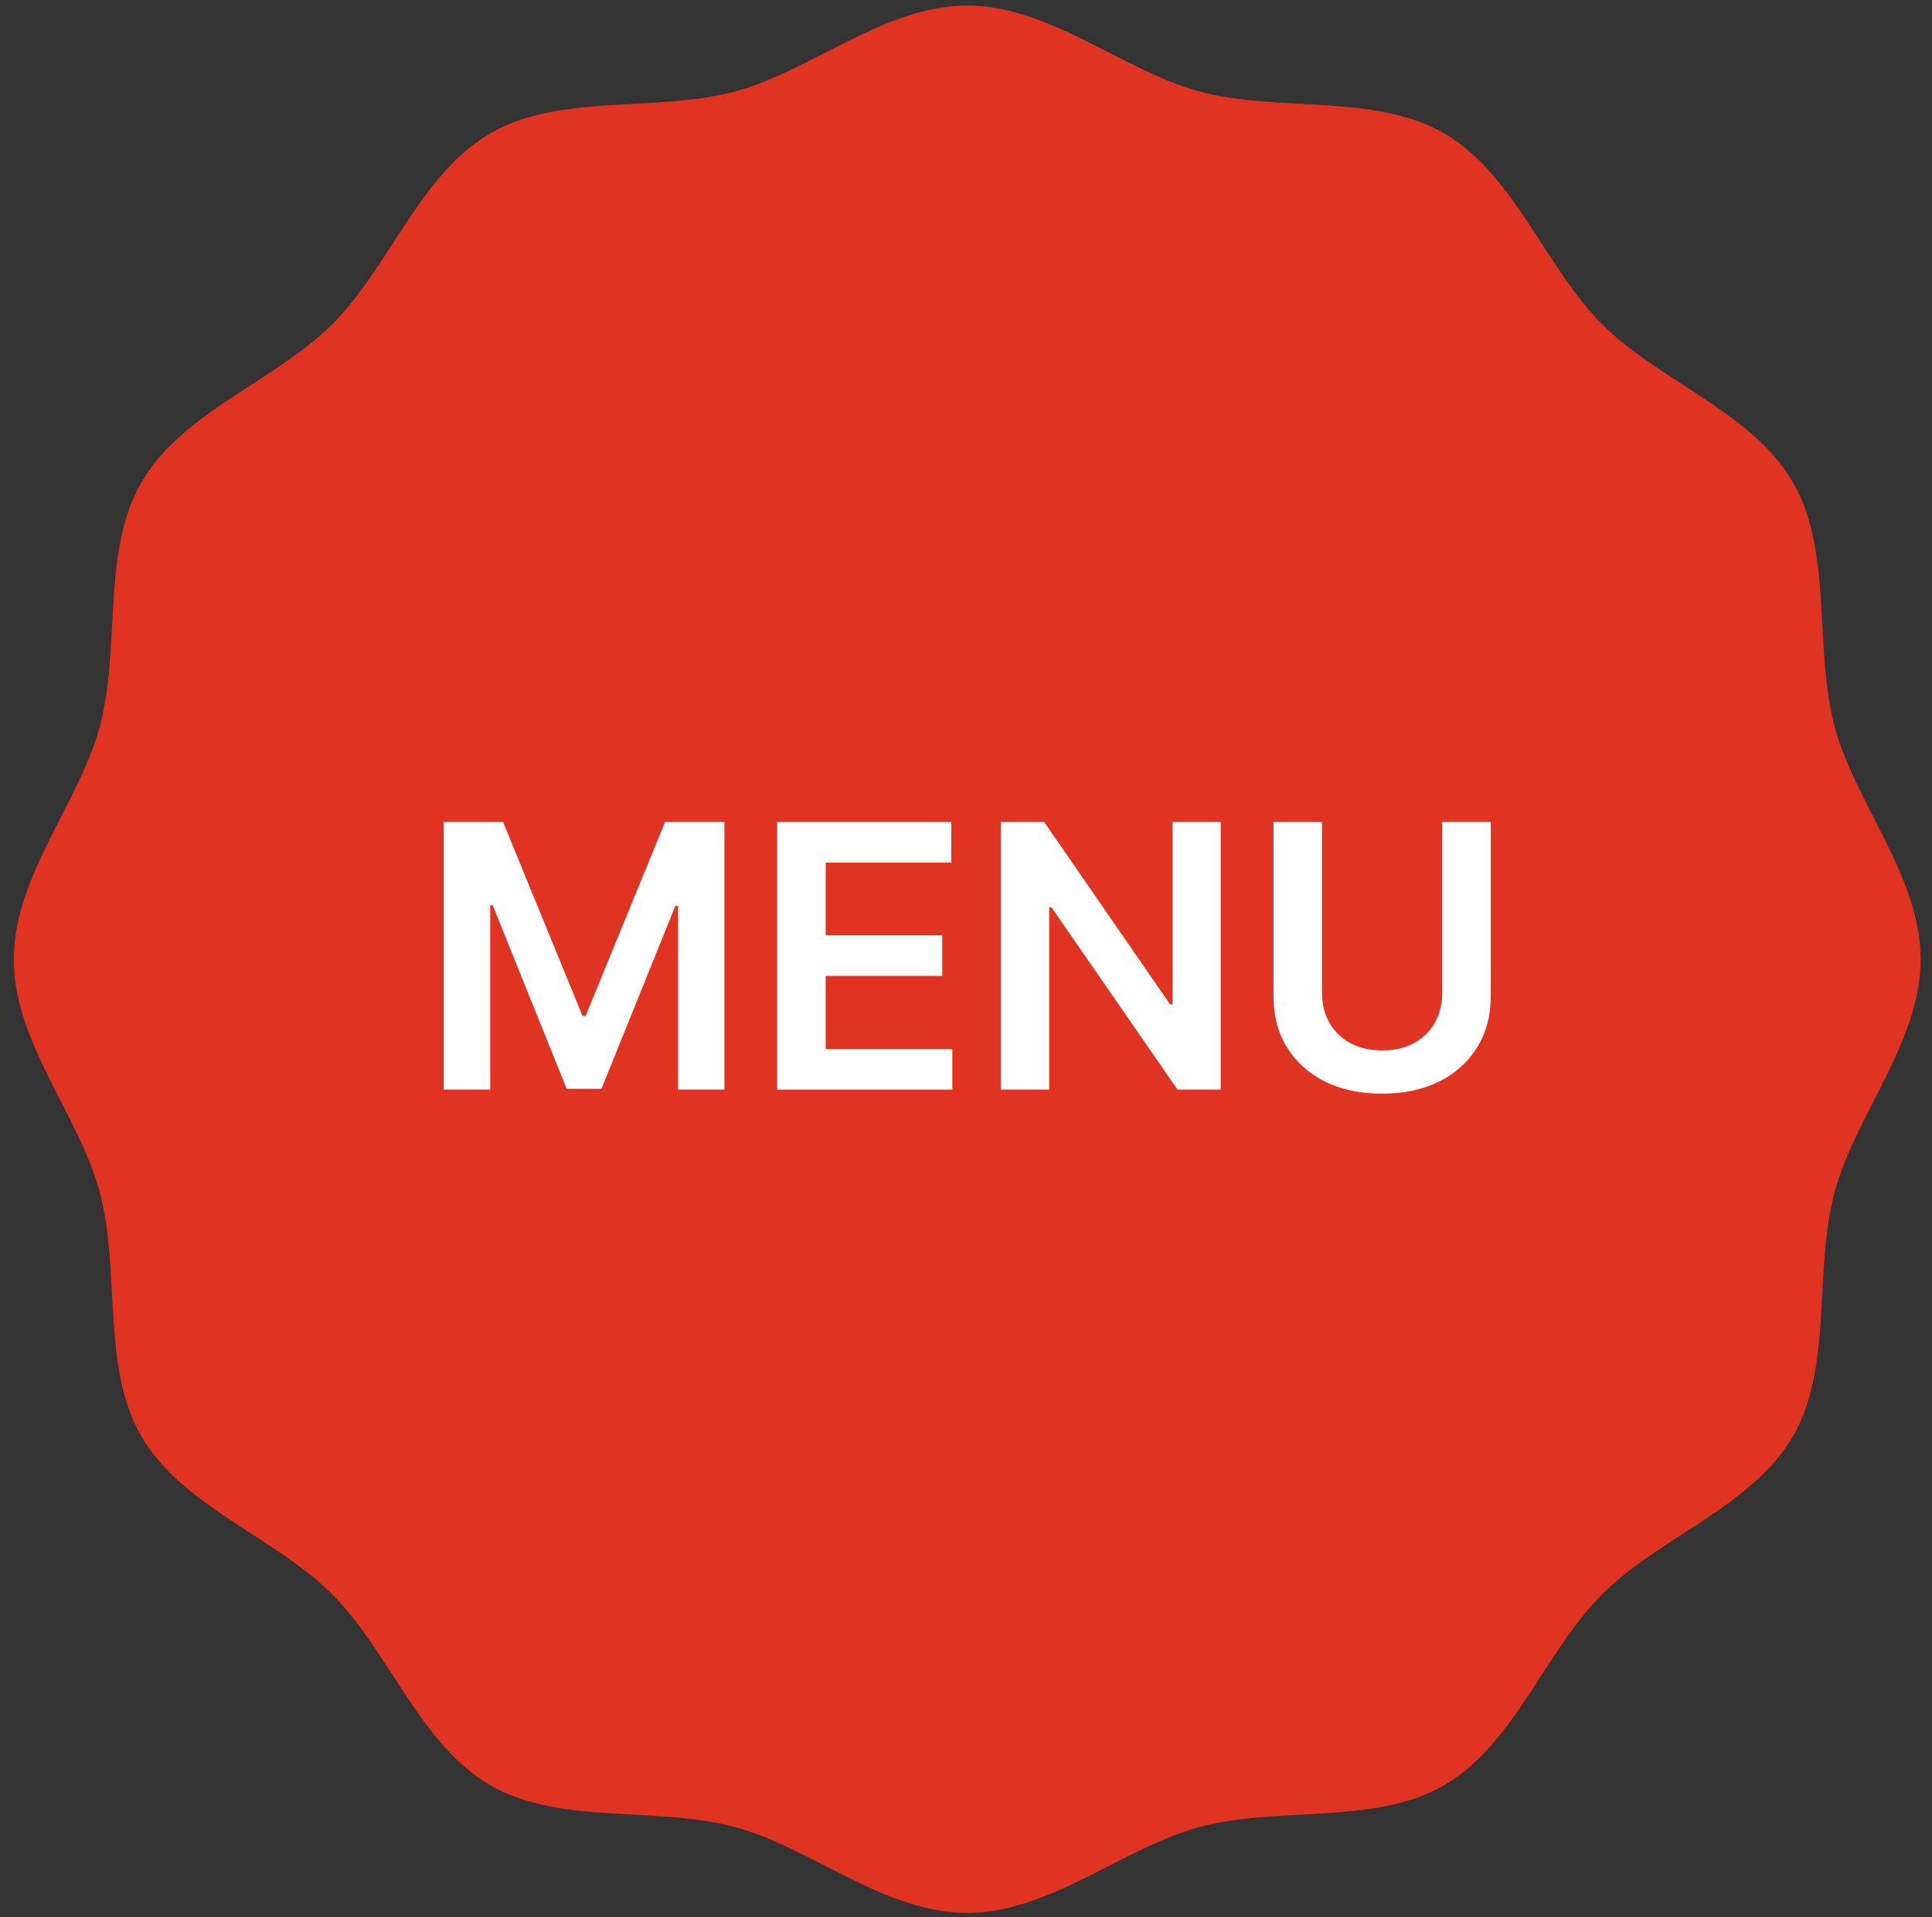 <?xml version="1.0" encoding="UTF-8"?> <svg xmlns="http://www.w3.org/2000/svg" width="126" height="125" viewBox="0 0 126 125" fill="none"><rect x="0" y="0" width="126" height="125" fill="#333333" stroke="none"/><path d="M0.901 62.542C0.901 57.136 5.171 52.366 6.505 47.38C7.885 42.222 6.61 35.961 9.226 31.445C11.876 26.864 17.959 24.853 21.678 21.134C25.397 17.415 27.409 11.332 31.99 8.685C36.505 6.073 42.766 7.344 47.924 5.968C52.904 4.634 57.674 0.363 63.079 0.363C68.485 0.363 73.255 4.634 78.241 5.968C83.399 7.347 89.66 6.073 94.175 8.688C98.757 11.339 100.768 17.422 104.487 21.141C108.206 24.86 114.289 26.871 116.936 31.453C119.548 35.968 118.277 42.229 119.653 47.386C120.987 52.37 125.258 57.143 125.258 62.549C125.258 67.954 120.987 72.724 119.653 77.711C118.274 82.869 119.548 89.13 116.933 93.645C114.282 98.226 108.199 100.238 104.48 103.957C100.761 107.676 98.75 113.759 94.168 116.406C89.653 119.018 83.392 117.747 78.234 119.122C73.251 120.456 68.478 124.727 63.072 124.727C57.667 124.727 52.897 120.456 47.91 119.122C42.752 117.743 36.491 119.018 31.976 116.402C27.395 113.752 25.383 107.669 21.664 103.95C17.945 100.231 11.862 98.219 9.215 93.638C6.603 89.123 7.874 82.862 6.498 77.704C5.165 72.721 0.894 67.947 0.894 62.542H0.901Z" fill="#E13322"></path><path d="M28.938 53.591H32.807L37.989 66.238H38.194L43.375 53.591H47.245V71.045H44.211V59.054H44.049L39.225 70.994H36.958L32.134 59.028H31.972V71.045H28.938V53.591Z" fill="white"></path><path d="M50.688 71.045V53.591H62.04V56.241H53.85V60.98H61.452V63.63H53.85V68.395H62.108V71.045H50.688Z" fill="white"></path><path d="M79.61 53.591V71.045H76.797L68.573 59.156H68.428V71.045H65.266V53.591H68.096L76.311 65.488H76.465V53.591H79.61Z" fill="white"></path><path d="M94.058 53.591H97.22V64.994C97.22 66.244 96.924 67.344 96.334 68.292C95.748 69.241 94.924 69.983 93.862 70.517C92.799 71.045 91.558 71.309 90.138 71.309C88.711 71.309 87.467 71.045 86.404 70.517C85.342 69.983 84.518 69.241 83.933 68.292C83.348 67.344 83.055 66.244 83.055 64.994V53.591H86.217V64.73C86.217 65.457 86.376 66.105 86.694 66.673C87.018 67.241 87.473 67.687 88.058 68.011C88.643 68.329 89.336 68.488 90.138 68.488C90.939 68.488 91.632 68.329 92.217 68.011C92.808 67.687 93.263 67.241 93.581 66.673C93.899 66.105 94.058 65.457 94.058 64.73V53.591Z" fill="white"></path></svg> 